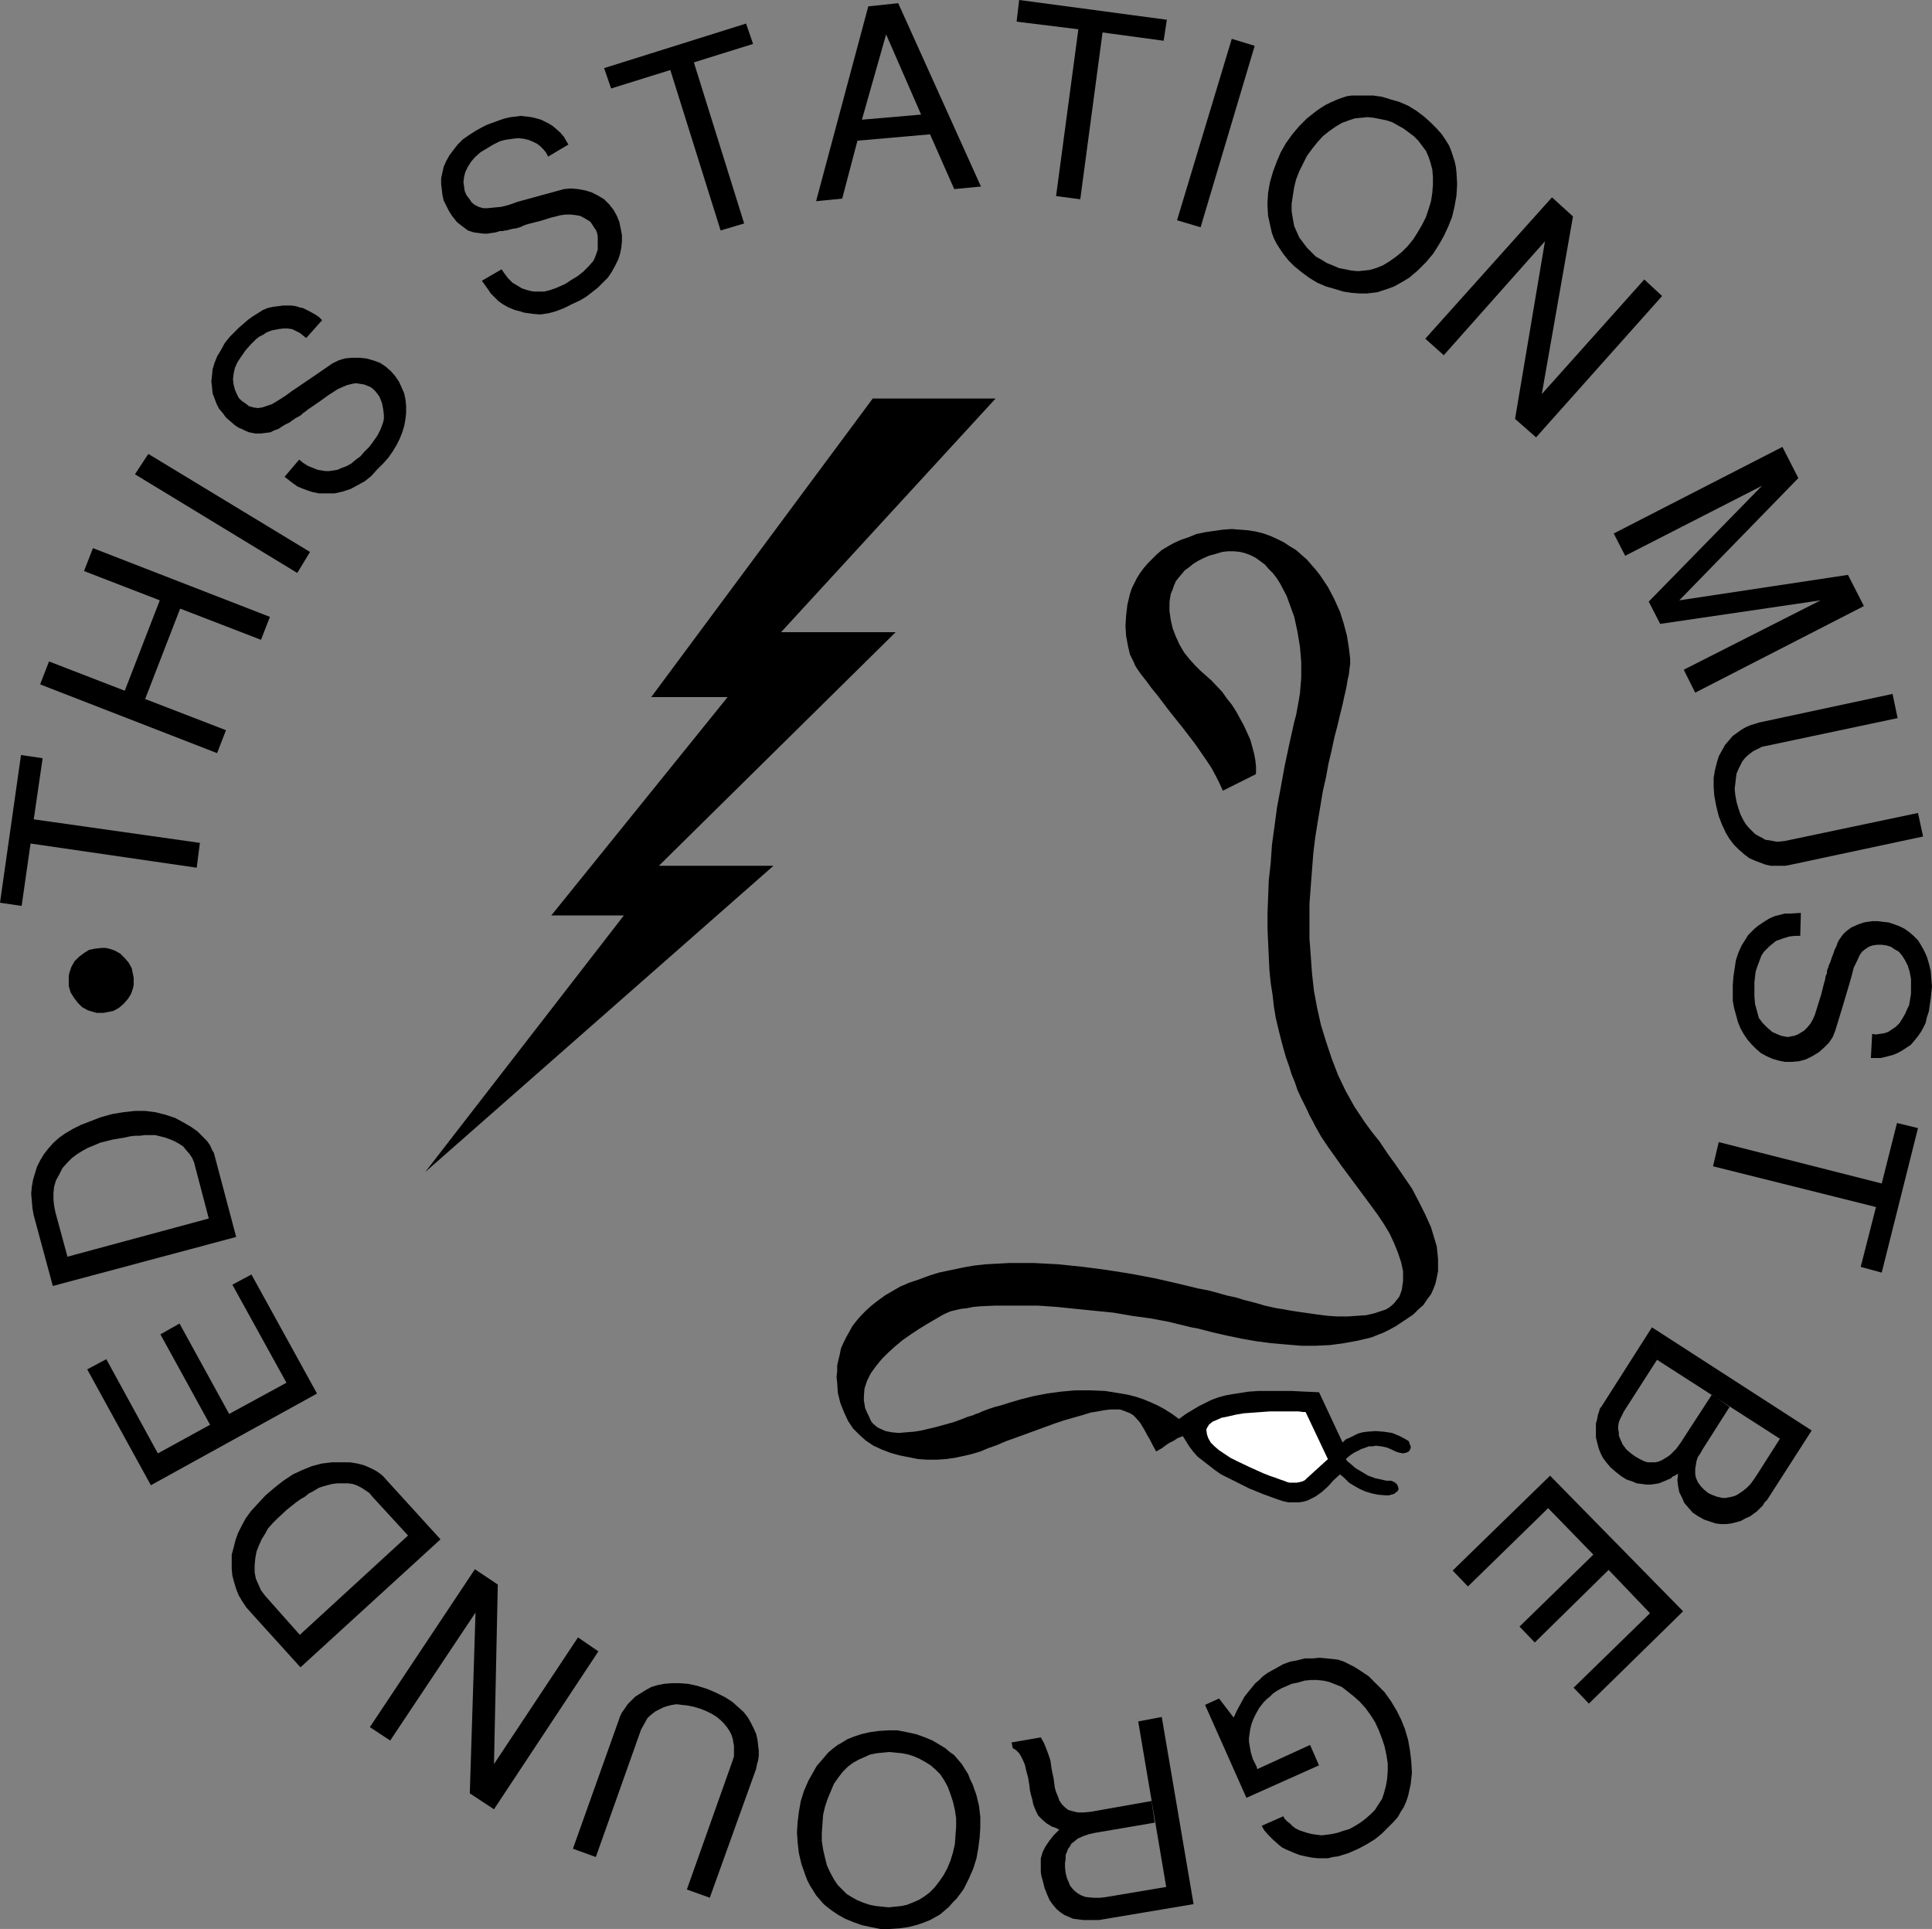 <?xml version="1.0" encoding="UTF-8" standalone="no"?>
<svg
   version="1.0"
   width="129.766mm"
   height="129.556mm"
   id="svg29"
   sodipodi:docname="Must Be Grounded.wmf"
   xmlns:inkscape="http://www.inkscape.org/namespaces/inkscape"
   xmlns:sodipodi="http://sodipodi.sourceforge.net/DTD/sodipodi-0.dtd"
   xmlns="http://www.w3.org/2000/svg"
   xmlns:svg="http://www.w3.org/2000/svg">
  <rect width="100%" height="100%" fill="#808080" stroke="none"/>
  <sodipodi:namedview
     id="namedview29"
     pagecolor="#ffffff"
     bordercolor="#000000"
     borderopacity="0.25"
     inkscape:showpageshadow="2"
     inkscape:pageopacity="0.0"
     inkscape:pagecheckerboard="0"
     inkscape:deskcolor="#d1d1d1"
     inkscape:document-units="mm" />
  <defs
     id="defs1">
    <pattern
       id="WMFhbasepattern"
       patternUnits="userSpaceOnUse"
       width="6"
       height="6"
       x="0"
       y="0" />
  </defs>
  <path
     style="fill:#000000;fill-opacity:1;fill-rule:evenodd;stroke:none"
     d="m 221.553,101.164 h 31.189 l -54.459,59.309 h 29.088 l -60.115,59.309 h 29.088 l -88.395,77.732 50.419,-65.126 h -18.422 l 44.763,-55.43 h -19.392 z"
     id="path1" />
  <path
     style="fill:#000000;fill-opacity:1;fill-rule:evenodd;stroke:none"
     d="m 318.836,196.51 -8.403,4.202 -0.808,-1.778 -0.97,-1.939 -1.131,-2.101 -1.293,-1.939 -1.454,-2.101 -1.454,-2.101 -3.232,-4.202 -3.232,-4.04 -3.07,-4.04 -1.454,-1.778 -1.293,-1.778 -1.293,-1.616 -1.131,-1.616 -0.485,-0.808 -0.323,-0.808 -0.97,-1.939 -0.485,-2.101 -0.485,-2.586 -0.162,-2.586 0.162,-2.586 0.323,-2.747 0.646,-2.747 0.485,-1.454 0.646,-1.293 0.646,-1.293 0.808,-1.293 0.97,-1.293 0.97,-1.131 1.131,-1.131 1.131,-1.131 1.293,-1.131 1.616,-0.97 1.454,-0.808 1.778,-0.808 1.939,-0.646 1.939,-0.808 2.262,-0.485 2.262,-0.323 2.262,-0.323 2.262,-0.162 2.101,0.162 2.101,0.162 1.939,0.323 1.939,0.485 1.778,0.646 1.778,0.808 1.616,0.808 1.454,0.97 1.616,0.97 1.293,1.131 1.454,1.293 1.131,1.293 1.131,1.293 1.131,1.454 0.97,1.454 0.97,1.454 1.616,3.07 1.454,3.232 0.97,3.07 0.808,3.07 0.485,3.07 0.323,2.747 v 1.293 l -0.162,1.131 -0.162,1.454 -0.323,1.454 -0.323,1.939 -0.485,2.101 -0.485,2.262 -0.323,1.293 -0.323,1.293 -0.646,2.747 -0.808,3.07 -0.646,3.07 -0.808,3.394 -0.646,3.555 -0.808,3.555 -0.646,3.878 -0.646,3.878 -0.646,4.04 -0.485,4.04 -0.323,4.202 -0.323,4.202 -0.323,4.363 v 4.363 4.363 l 0.323,4.363 0.323,4.525 0.485,4.363 0.808,4.363 0.97,4.363 1.293,4.202 1.454,4.363 1.616,4.202 1.939,4.04 2.262,4.04 2.586,3.878 1.778,2.424 1.939,2.424 1.939,2.909 2.101,2.909 2.101,3.07 2.101,3.07 1.778,3.394 1.616,3.232 1.454,3.232 0.485,1.616 0.485,1.616 0.485,1.616 0.162,1.616 0.162,1.616 v 1.616 1.454 l -0.323,1.616 -0.323,1.454 -0.485,1.293 -0.646,1.454 -0.97,1.293 -0.97,1.454 -1.293,1.131 -1.293,1.293 -1.454,0.97 -1.454,0.97 -1.454,0.97 -1.454,0.808 -1.616,0.808 -1.616,0.646 -1.616,0.646 -3.394,0.808 -3.555,0.646 -3.555,0.485 -3.555,0.162 h -3.717 l -3.878,-0.323 -3.717,-0.323 -3.717,-0.485 -3.717,-0.646 -3.878,-0.808 -3.555,-0.808 -3.717,-0.97 -1.778,-0.323 -1.939,-0.485 -4.04,-0.97 -4.363,-0.808 -4.686,-0.646 -4.686,-0.808 -9.696,-0.97 -4.686,-0.485 -4.686,-0.323 h -4.686 -6.302 l -3.717,0.162 -1.778,0.162 -1.616,0.323 -1.454,0.162 -1.454,0.323 -1.293,0.323 -1.131,0.485 -0.97,0.485 -1.939,1.131 -1.939,1.131 -2.101,1.293 -1.939,1.293 -2.101,1.454 -1.939,1.616 -1.778,1.616 -1.616,1.616 -1.454,1.778 -1.293,1.778 -0.97,1.939 -0.646,1.939 -0.162,1.939 v 1.131 l 0.162,0.97 0.162,0.97 0.485,1.131 0.485,0.97 0.485,1.131 0.485,0.646 1.131,0.97 0.646,0.323 1.454,0.646 1.616,0.323 1.778,0.162 1.778,-0.162 2.101,-0.162 1.939,-0.323 4.04,-0.97 4.04,-1.131 1.778,-0.646 1.616,-0.646 1.616,-0.485 0.646,-0.323 0.646,-0.162 0.646,-0.323 0.808,-0.323 0.808,-0.323 0.97,-0.323 0.97,-0.323 1.293,-0.323 2.586,-0.808 2.747,-0.808 3.232,-0.808 3.394,-0.646 3.555,-0.485 3.555,-0.323 h 3.878 l 3.717,0.162 4.04,0.646 1.778,0.323 1.939,0.485 1.939,0.646 1.939,0.808 1.778,0.808 1.778,0.97 1.778,1.131 1.778,1.293 1.778,-1.293 1.616,-0.97 1.616,-0.97 1.616,-0.808 1.616,-0.808 1.778,-0.646 1.778,-0.485 1.778,-0.323 2.101,-0.323 2.101,-0.323 2.424,-0.162 h 2.424 2.909 3.07 l 3.232,0.162 3.717,0.162 5.979,12.767 0.808,-0.808 1.131,-0.485 0.97,-0.485 0.97,-0.485 1.131,-0.323 1.131,-0.162 2.262,-0.162 2.101,0.162 2.101,0.323 1.939,0.808 1.778,0.97 0.485,0.323 0.162,0.485 0.162,0.485 0.162,0.323 v 0.323 l -0.162,0.485 -0.323,0.485 -0.646,0.323 -0.808,0.162 -0.97,-0.162 -0.97,-0.323 -0.97,-0.485 -1.131,-0.485 -1.454,-0.323 -1.454,-0.162 -0.808,0.162 h -0.97 l -0.808,0.323 -0.97,0.323 -0.97,0.485 -0.97,0.485 -0.97,0.646 -1.131,0.97 0.485,0.646 0.646,0.485 1.293,1.131 1.616,0.97 1.616,0.97 1.778,0.646 1.454,0.323 1.454,0.323 h 1.131 l 0.808,0.323 0.646,0.485 0.323,0.646 0.162,0.646 -0.323,0.646 -0.323,0.162 -0.323,0.323 -0.323,0.162 -0.646,0.162 -0.485,0.162 h -0.808 l -1.939,-0.162 -1.616,-0.323 -1.616,-0.485 -1.454,-0.646 -1.454,-0.808 -1.293,-0.808 -1.131,-1.131 -1.131,-0.97 -1.616,1.454 -1.454,1.616 -1.616,1.454 -1.616,1.131 -0.97,0.485 -0.97,0.485 -1.131,0.323 -1.131,0.162 h -1.131 -1.454 l -1.454,-0.323 -1.454,-0.485 -1.778,-0.646 -1.778,-0.646 -3.555,-1.454 -3.555,-1.778 -3.555,-1.778 -1.616,-1.131 -1.454,-1.131 -1.454,-1.131 -1.454,-1.131 -1.131,-1.293 -0.97,-1.293 -0.808,-1.293 -0.808,-1.293 -1.293,0.485 -0.97,0.646 -0.97,0.485 -0.808,0.485 -1.293,0.97 -1.454,0.808 -1.131,-2.101 -0.485,-0.97 -0.485,-0.808 -0.97,-1.778 -0.97,-1.616 -1.131,-1.293 -0.646,-0.646 -0.808,-0.485 -0.808,-0.323 -0.808,-0.323 -0.97,-0.323 h -0.97 -1.293 l -1.454,0.162 -1.778,0.323 -1.939,0.323 -2.101,0.646 -2.262,0.646 -2.262,0.646 -2.424,0.808 -10.181,3.717 -2.262,0.808 -2.262,0.97 -2.262,0.808 -1.939,0.808 -2.101,0.646 -2.101,0.485 -2.262,0.485 -2.262,0.323 -2.262,0.162 h -2.424 l -2.424,-0.162 -2.424,-0.485 -2.424,-0.485 -2.262,-0.646 -2.101,-0.808 -2.101,-0.97 -1.939,-1.293 -1.616,-1.454 -1.616,-1.616 -1.293,-1.939 -0.97,-2.101 -0.97,-2.424 -0.646,-2.586 -0.162,-2.586 -0.162,-1.454 0.162,-1.454 v -1.454 l 0.323,-1.454 0.323,-1.293 0.323,-1.616 0.646,-1.454 0.646,-1.293 0.808,-1.454 0.808,-1.454 1.131,-1.454 1.131,-1.293 1.293,-1.293 1.454,-1.293 1.454,-1.131 1.778,-1.293 1.939,-1.131 1.939,-1.131 2.262,-0.97 2.424,-0.808 2.586,-0.97 2.586,-0.808 3.07,-0.646 3.07,-0.646 2.747,-0.485 2.909,-0.323 3.07,-0.162 2.909,-0.162 h 3.07 3.232 l 6.141,0.323 6.302,0.646 6.141,0.808 6.141,0.97 5.979,1.131 5.656,1.293 5.333,1.293 2.586,0.485 2.424,0.646 2.262,0.646 2.262,0.485 2.101,0.646 1.939,0.485 1.778,0.485 1.616,0.485 1.454,0.323 1.454,0.323 1.131,0.162 0.97,0.162 0.808,0.162 0.97,0.162 2.101,0.323 2.262,0.323 2.262,0.323 2.586,0.323 2.424,0.162 h 2.424 l 2.424,-0.162 2.424,-0.162 2.101,-0.485 1.939,-0.646 0.97,-0.323 0.808,-0.485 0.808,-0.646 0.646,-0.646 0.485,-0.646 0.646,-0.808 0.323,-0.808 0.323,-0.97 0.162,-1.131 0.162,-1.131 v -2.424 l -0.485,-2.262 -0.808,-2.424 -0.97,-2.424 -1.131,-2.424 -1.454,-2.424 -1.616,-2.424 -1.778,-2.424 -3.717,-5.01 -3.717,-5.01 -3.555,-5.01 -1.616,-2.424 -1.454,-2.586 -0.646,-1.293 -0.808,-1.454 -0.646,-1.454 -0.808,-1.616 -0.808,-1.616 -0.808,-1.778 -0.646,-1.939 -0.808,-1.939 -0.646,-2.101 -0.808,-2.262 -0.646,-2.262 -0.646,-2.424 -0.646,-2.586 -0.646,-2.747 -0.485,-2.909 -0.323,-2.909 -0.485,-3.07 -0.323,-3.232 -0.162,-3.394 -0.162,-3.555 -0.162,-3.717 v -3.878 l 0.162,-4.04 0.162,-4.202 0.485,-4.363 0.323,-4.687 0.646,-4.687 0.646,-4.848 0.97,-5.171 0.97,-5.333 1.131,-5.333 1.293,-5.818 0.485,-1.778 0.323,-1.778 0.323,-1.778 0.323,-1.939 0.323,-3.878 v -4.04 l -0.323,-3.878 -0.646,-3.878 -0.808,-3.717 -0.646,-1.778 -0.646,-1.778 -0.646,-1.778 -1.616,-3.07 -0.808,-1.293 -0.97,-1.293 -1.131,-1.131 -0.97,-1.131 -1.293,-0.97 -1.131,-0.808 -1.293,-0.646 -1.293,-0.485 -1.293,-0.323 -1.616,-0.162 h -1.454 l -1.454,0.162 -1.616,0.485 -1.778,0.485 -1.454,0.646 -1.293,0.646 -1.293,0.808 -0.97,0.808 -1.131,0.808 -0.808,0.97 -0.808,0.97 -0.646,0.808 -0.485,1.131 -0.323,0.97 -0.485,1.131 -0.162,0.97 -0.162,1.131 v 2.262 l 0.323,2.262 0.485,2.101 0.808,2.101 0.97,2.101 1.131,1.939 1.293,1.616 1.454,1.616 1.293,1.293 1.454,1.293 1.454,1.293 2.747,2.909 1.131,1.616 1.293,1.616 1.131,1.778 0.97,1.778 0.97,1.778 0.808,1.778 0.808,1.778 0.485,1.778 0.485,1.778 0.323,1.778 0.162,1.616 z"
     id="path2" />
  <path
     style="fill:#ffffff;fill-opacity:1;fill-rule:evenodd;stroke:none"
     d="m 337.097,370.396 -5.656,-11.959 h -0.162 -0.485 l -1.131,-0.162 h -1.454 -1.778 -1.939 -2.101 l -4.363,0.323 -2.262,0.162 -1.939,0.323 -2.101,0.485 -1.616,0.323 -1.454,0.646 -0.808,0.323 -0.97,0.808 -0.162,0.323 -0.323,0.485 -0.162,0.485 0.162,1.131 0.323,0.97 0.646,1.131 0.97,0.97 1.131,0.97 1.454,0.97 1.454,0.97 1.616,0.808 3.394,1.616 3.232,1.454 1.616,0.646 1.454,0.485 1.293,0.485 0.97,0.323 0.808,0.323 0.646,0.162 h 1.778 l 0.808,-0.162 0.646,-0.162 0.646,-0.323 0.485,-0.485 z"
     id="path3" />
  <path
     style="fill:#000000;fill-opacity:1;fill-rule:evenodd;stroke:none"
     d="M 7.757,214.125 5.494,229.963 0,229.155 l 5.333,-37.492 5.494,0.808 -2.262,15.514 42.178,5.979 -0.808,6.303 z"
     id="path4" />
  <path
     style="fill:#000000;fill-opacity:1;fill-rule:evenodd;stroke:none"
     d="m 45.733,154.493 -8.888,22.948 20.523,7.919 -2.262,5.818 -44.925,-17.453 2.262,-5.818 19.23,7.434 8.888,-22.948 -19.23,-7.434 2.262,-5.818 44.925,17.453 -2.262,5.818 z"
     id="path5" />
  <path
     style="fill:#000000;fill-opacity:1;fill-rule:evenodd;stroke:none"
     d="m 34.259,120.395 3.394,-5.171 41.046,24.887 -3.232,5.333 z"
     id="path6" />
  <path
     style="fill:#000000;fill-opacity:1;fill-rule:evenodd;stroke:none"
     d="M 77.73,85.812 76.922,85.165 76.114,84.519 75.144,84.034 74.174,83.549 73.043,83.388 h -1.131 l -1.293,0.162 -1.616,0.323 -1.293,0.485 -0.97,0.646 -0.97,0.485 -0.808,0.646 -1.293,1.293 -1.293,1.454 -1.131,1.616 -0.97,1.454 -0.646,1.454 -0.323,1.454 -0.162,1.454 0.162,1.293 0.323,1.293 0.485,1.131 0.485,0.97 0.808,0.808 0.97,0.646 0.808,0.646 1.131,0.323 1.131,0.162 1.131,-0.162 0.97,-0.323 1.454,-0.485 1.616,-0.97 1.778,-1.131 1.778,-1.293 5.01,-3.394 5.171,-3.555 1.616,-0.808 1.616,-0.485 1.778,-0.162 h 1.778 l 1.778,0.162 1.778,0.485 1.778,0.646 1.454,0.97 1.293,1.131 1.131,1.293 0.97,1.454 0.646,1.454 0.646,1.454 0.323,1.616 0.162,1.616 v 1.616 l -0.162,1.616 -0.323,1.778 -0.485,1.616 -0.646,1.616 -0.808,1.616 -0.97,1.616 -1.131,1.616 -1.293,1.454 -1.616,1.616 -1.454,1.616 -1.616,1.293 -1.778,0.97 -1.778,0.97 -1.939,0.646 -2.101,0.485 h -1.131 -1.131 -1.778 l -1.616,-0.323 -1.454,-0.485 -1.293,-0.485 -1.131,-0.485 -1.131,-0.808 -2.101,-1.616 3.717,-4.363 0.97,0.808 1.293,0.808 1.616,0.646 0.808,0.323 0.97,0.162 0.97,0.162 h 0.97 l 1.131,-0.162 0.97,-0.162 1.131,-0.485 1.293,-0.485 1.131,-0.646 1.131,-0.97 1.131,-0.808 0.97,-1.131 1.293,-1.293 0.97,-1.293 1.131,-1.616 0.808,-1.616 0.646,-1.778 0.162,-0.808 v -0.97 l -0.162,-1.454 -0.323,-1.616 -0.646,-1.616 -0.97,-1.293 -0.646,-0.646 -0.646,-0.485 -0.808,-0.323 -0.808,-0.323 -0.97,-0.162 -1.131,-0.162 -0.97,0.162 -1.293,0.323 -1.131,0.485 -1.131,0.485 -2.262,1.454 -2.262,1.616 -2.101,1.454 -0.97,0.646 -0.808,0.646 -0.485,0.323 -0.485,0.485 -0.808,0.485 -0.646,0.323 -0.646,0.485 -0.323,0.162 -0.323,0.323 -0.646,0.323 -0.646,0.323 -0.808,0.485 -0.97,0.646 -0.97,0.323 -0.97,0.485 -1.131,0.162 -1.293,0.162 h -1.454 l -1.616,-0.323 -0.808,-0.323 -0.97,-0.485 -0.808,-0.323 -0.97,-0.646 -1.131,-0.97 -1.131,-0.97 -0.808,-1.131 -0.97,-1.131 -0.646,-1.293 -0.485,-1.293 -0.485,-1.293 -0.162,-1.616 -0.162,-1.454 0.162,-1.454 0.162,-1.616 0.485,-1.616 0.646,-1.616 0.97,-1.616 0.97,-1.778 1.293,-1.616 2.262,-2.262 2.424,-2.101 1.131,-0.808 1.293,-0.808 1.293,-0.808 1.131,-0.485 1.454,-0.323 1.293,-0.162 1.131,-0.162 h 1.131 1.131 l 1.131,0.162 0.97,0.323 0.808,0.162 1.616,0.808 1.454,0.808 0.97,0.646 0.485,0.485 0.323,0.323 z"
     id="path7" />
  <path
     style="fill:#000000;fill-opacity:1;fill-rule:evenodd;stroke:none"
     d="m 139.137,39.755 -0.485,-0.97 -0.646,-0.808 -0.808,-0.808 -0.808,-0.646 -0.97,-0.485 -1.131,-0.485 -1.293,-0.323 -1.454,-0.162 -1.454,0.162 -1.131,0.162 -0.97,0.162 -1.131,0.323 -1.616,0.808 -1.616,0.97 -1.616,0.97 -1.454,1.293 -0.97,1.131 -0.808,1.293 -0.646,1.293 -0.323,1.293 -0.162,1.293 0.162,1.131 0.162,1.131 0.485,1.131 0.646,0.808 0.646,0.97 0.808,0.646 0.97,0.485 1.131,0.323 h 1.131 l 1.616,-0.162 1.778,-0.162 1.939,-0.485 2.262,-0.808 11.797,-3.232 1.778,-0.162 1.778,0.162 1.778,0.323 1.616,0.485 1.616,0.808 1.616,0.97 1.293,1.293 1.131,1.454 0.808,1.454 0.646,1.616 0.323,1.616 0.323,1.616 v 1.616 l -0.162,1.616 -0.323,1.616 -0.485,1.454 -0.808,1.616 -0.808,1.454 -0.97,1.454 -1.293,1.293 -1.293,1.293 -1.454,1.131 -1.454,1.131 -1.616,0.97 -2.101,0.97 -1.939,0.97 -2.101,0.808 -1.778,0.485 -2.101,0.323 -1.939,-0.162 -1.131,-0.162 -1.131,-0.162 -0.97,-0.323 -1.293,-0.323 -1.616,-0.646 -1.454,-0.808 -1.131,-0.808 -0.97,-0.97 -0.97,-0.97 -0.646,-0.97 -1.616,-2.262 5.01,-2.909 0.646,0.97 0.97,1.293 1.131,1.131 0.808,0.485 0.808,0.485 0.808,0.485 0.97,0.323 1.131,0.323 0.97,0.162 h 1.293 1.293 l 1.293,-0.323 1.454,-0.485 1.131,-0.485 1.454,-0.646 1.454,-0.97 1.616,-0.97 1.454,-1.131 1.293,-1.293 1.293,-1.454 0.323,-0.646 0.323,-0.808 0.485,-1.454 v -1.778 -1.616 l -0.162,-0.808 -0.323,-0.808 -0.485,-0.646 -0.485,-0.808 -0.485,-0.646 -0.808,-0.485 -0.808,-0.485 -0.97,-0.485 -0.97,-0.162 -1.293,-0.162 h -1.293 l -1.293,0.162 -2.586,0.646 -2.586,0.808 -2.586,0.646 -1.131,0.323 -0.808,0.323 -0.646,0.323 -0.646,0.162 -0.485,0.162 h -0.485 l -1.293,0.323 -0.485,0.162 h -0.485 l -0.485,0.162 h -0.808 l -0.97,0.323 -1.131,0.162 -0.97,0.162 h -1.131 l -1.131,-0.162 -1.293,-0.162 -1.454,-0.485 -1.293,-0.97 -0.646,-0.485 -0.808,-0.646 -0.646,-0.808 -0.646,-0.808 -0.808,-1.293 -0.646,-1.293 -0.646,-1.293 -0.323,-1.454 -0.162,-1.454 -0.162,-1.293 v -1.454 l 0.323,-1.454 0.323,-1.454 0.646,-1.454 0.808,-1.454 0.97,-1.293 1.131,-1.454 1.293,-1.293 1.616,-1.131 1.778,-1.131 1.454,-0.808 1.293,-0.646 3.07,-1.131 1.454,-0.485 1.454,-0.323 1.454,-0.162 1.131,-0.162 1.454,0.162 1.293,0.162 1.293,0.323 1.131,0.323 0.97,0.485 0.97,0.485 0.808,0.485 0.808,0.646 1.293,1.131 0.97,1.131 0.646,1.131 0.485,0.808 z"
     id="path8" />
  <path
     style="fill:#000000;fill-opacity:1;fill-rule:evenodd;stroke:none"
     d="m 170.165,17.776 -15.029,4.687 -1.778,-5.171 36.037,-11.312 1.778,5.171 -15.029,4.687 12.766,40.886 -5.979,1.778 z"
     id="path9" />
  <path
     style="fill:#000000;fill-opacity:1;fill-rule:evenodd;stroke:none"
     d="m 236.097,34.098 6.141,13.898 6.787,-0.646 -21.008,-46.542 -7.595,0.808 -13.251,49.451 6.626,-0.646 3.878,-14.706 1.131,-5.333 6.141,-21.655 8.888,20.362 -15.029,1.293 -1.131,5.333 z"
     id="path10" />
  <path
     style="fill:#000000;fill-opacity:1;fill-rule:evenodd;stroke:none"
     d="M 273.75,7.434 258.075,5.495 258.721,0 l 37.491,5.01 -0.808,5.333 -15.514,-2.101 -5.656,42.34 -6.141,-0.808 z"
     id="path11" />
  <path
     style="fill:#000000;fill-opacity:1;fill-rule:evenodd;stroke:none"
     d="m 312.696,9.858 5.818,1.778 -13.736,46.057 -5.979,-1.778 z"
     id="path12" />
  <path
     style="fill:#000000;fill-opacity:1;fill-rule:evenodd;stroke:none"
     d="m 354.873,31.836 1.454,0.808 1.293,0.97 1.293,0.97 1.131,1.131 0.97,1.293 0.97,1.293 0.646,1.454 0.485,1.454 0.485,1.778 0.162,1.939 v 1.939 l -0.162,2.101 -0.323,2.101 -0.646,2.101 -0.646,1.939 -0.97,1.939 -1.131,1.939 -1.131,1.778 -1.454,1.778 -1.454,1.454 -1.616,1.293 -1.616,1.131 -1.616,0.97 -1.616,0.646 -1.616,0.485 -1.454,0.162 -1.616,0.162 -1.616,-0.162 -1.616,-0.323 -1.616,-0.323 -1.454,-0.646 -1.616,-0.646 -1.293,-0.808 -1.454,-0.808 -1.131,-1.131 -1.131,-1.131 -0.97,-1.293 -0.97,-1.293 -0.646,-1.454 -0.646,-1.454 -0.323,-1.778 -0.323,-1.939 v -1.939 l 0.323,-2.101 0.323,-2.101 0.485,-1.939 0.808,-2.101 0.97,-1.939 0.97,-1.939 1.293,-1.778 1.293,-1.616 1.454,-1.616 1.616,-1.293 1.616,-1.131 1.616,-0.97 1.778,-0.646 1.454,-0.485 1.616,-0.162 1.616,-0.162 1.616,0.162 1.616,0.323 1.616,0.323 1.454,0.485 1.454,0.808 2.586,-5.01 -2.262,-0.97 -2.262,-0.646 -2.101,-0.646 -2.262,-0.323 h -1.939 -1.778 -1.616 l -1.293,0.162 -1.454,0.485 -1.293,0.485 -1.454,0.646 -1.293,0.646 -1.293,0.808 -1.131,0.808 -2.262,1.778 -1.939,1.939 -1.778,2.101 -1.616,2.262 -1.293,2.262 -0.97,2.262 -0.97,2.586 -0.808,2.747 -0.485,2.747 -0.162,2.909 0.162,2.909 0.323,1.454 0.323,1.454 0.323,1.454 0.485,1.293 0.646,1.293 0.808,1.293 0.97,1.454 1.293,1.616 1.454,1.454 1.778,1.454 1.939,1.454 2.101,1.293 2.262,0.97 2.262,0.646 2.101,0.646 2.101,0.323 2.101,0.162 h 1.778 l 1.454,-0.162 1.293,-0.162 1.454,-0.485 1.454,-0.485 1.293,-0.485 1.454,-0.808 1.131,-0.646 1.293,-0.808 2.101,-1.778 2.101,-2.101 1.778,-2.101 1.454,-2.262 1.293,-2.262 1.131,-2.424 0.97,-2.424 0.646,-2.747 0.485,-2.747 0.162,-2.909 -0.162,-2.909 -0.162,-1.454 -0.323,-1.454 -0.485,-1.454 -0.485,-1.454 -0.485,-1.131 -0.808,-1.293 -0.97,-1.454 -1.293,-1.454 -1.616,-1.616 -1.616,-1.454 -1.939,-1.454 -2.101,-1.293 z"
     id="path13" />
  <path
     style="fill:#000000;fill-opacity:1;fill-rule:evenodd;stroke:none"
     d="m 384.608,106.335 7.595,-45.088 -25.694,28.927 -4.686,-4.202 32.158,-35.876 5.333,4.848 -7.918,45.088 26.018,-29.089 4.525,4.202 -31.997,35.876 z"
     id="path14" />
  <path
     style="fill:#000000;fill-opacity:1;fill-rule:evenodd;stroke:none"
     d="m 418.544,152.716 28.765,-29.412 -34.744,17.776 -2.909,-5.656 42.824,-21.978 4.04,7.919 -30.219,31.028 42.824,-6.464 4.04,7.919 -42.824,21.978 -2.909,-5.818 34.744,-17.615 -40.723,5.979 z"
     id="path15" />
  <path
     style="fill:#000000;fill-opacity:1;fill-rule:evenodd;stroke:none"
     d="m 481.729,182.289 -33.613,7.111 v 0 l -0.808,0.162 -0.646,0.323 -1.616,0.808 -0.646,0.485 -0.808,0.646 -0.646,0.646 -0.646,0.808 -0.485,0.97 -0.485,0.97 -0.485,1.131 -0.162,1.131 -0.162,1.454 -0.162,1.293 0.162,1.616 0.323,1.778 0.485,1.616 0.485,1.454 0.646,1.293 0.646,1.131 0.808,0.97 0.808,0.808 0.808,0.808 0.808,0.485 0.97,0.485 0.808,0.485 0.97,0.162 0.97,0.162 0.808,0.162 h 0.808 l 1.454,-0.162 v 0 l 33.774,-7.111 1.293,5.979 -34.098,7.272 -0.97,0.162 h -1.131 -1.131 -1.293 l -1.454,-0.323 -1.293,-0.485 -1.293,-0.485 -1.454,-0.646 -1.293,-0.97 -1.293,-1.131 -1.293,-1.293 -1.131,-1.454 -0.97,-1.616 -0.97,-2.101 -0.808,-2.101 -0.646,-2.586 -0.485,-2.586 -0.162,-2.262 v -2.262 l 0.323,-1.939 0.485,-1.939 0.485,-1.616 0.808,-1.454 0.808,-1.454 0.97,-1.131 0.97,-1.131 1.131,-0.808 1.131,-0.808 1.131,-0.646 1.131,-0.485 1.131,-0.323 0.97,-0.323 v 0 l 33.936,-7.272 z"
     id="path16" />
  <path
     style="fill:#000000;fill-opacity:1;fill-rule:evenodd;stroke:none"
     d="m 475.265,262.445 0.97,0.162 0.97,-0.162 1.131,-0.162 0.97,-0.323 0.97,-0.646 0.97,-0.646 0.97,-0.97 0.808,-1.293 0.646,-1.131 0.485,-1.131 0.485,-0.97 0.162,-0.97 0.323,-1.939 v -1.778 -1.939 l -0.323,-1.778 -0.485,-1.616 -0.646,-1.293 -0.808,-1.293 -0.808,-0.97 -1.131,-0.646 -0.97,-0.646 -1.131,-0.323 -1.131,-0.162 h -1.131 l -1.131,0.162 -0.97,0.323 -0.97,0.646 -0.808,0.646 -0.646,0.97 -0.646,1.454 -0.808,1.616 -0.485,1.939 -0.646,2.262 -1.778,5.979 -1.778,5.818 -0.646,1.616 -0.97,1.454 -1.293,1.293 -1.293,1.131 -1.616,0.97 -1.616,0.808 -1.778,0.485 -1.778,0.162 h -1.778 l -1.616,-0.323 -1.616,-0.485 -1.454,-0.646 -1.454,-0.808 -1.131,-0.97 -1.131,-1.131 -1.131,-1.293 -0.97,-1.454 -0.808,-1.454 -0.646,-1.616 -0.485,-1.778 -0.485,-1.778 -0.323,-1.778 v -1.939 -1.939 l 0.162,-2.262 0.323,-2.101 0.323,-2.101 0.646,-1.939 0.808,-1.778 1.131,-1.778 0.485,-0.808 0.808,-0.808 0.808,-0.808 0.97,-0.808 1.454,-0.97 1.293,-0.808 1.454,-0.646 1.293,-0.323 1.293,-0.323 h 1.293 l 2.747,-0.162 -0.162,5.818 v 0 h -1.293 l -1.454,0.162 -1.616,0.485 -1.778,0.646 -0.808,0.646 -0.808,0.646 -0.646,0.646 -0.808,0.808 -0.646,0.97 -0.485,1.293 -0.485,1.293 -0.485,1.454 -0.162,1.293 -0.162,1.454 v 1.616 1.939 l 0.162,1.939 0.485,1.778 0.485,1.778 0.485,0.646 0.485,0.646 1.131,1.131 1.293,1.131 1.454,0.646 0.808,0.323 0.808,0.162 0.97,0.162 0.646,-0.162 0.97,-0.162 0.808,-0.323 0.808,-0.485 0.808,-0.485 0.808,-0.808 0.808,-0.97 0.646,-1.131 0.485,-1.131 0.808,-2.586 0.808,-2.586 0.646,-2.586 0.323,-1.131 0.162,-0.97 0.323,-0.646 v -0.646 l 0.162,-0.485 0.162,-0.323 0.162,-0.646 0.323,-0.646 0.162,-0.485 0.162,-0.485 0.162,-0.485 0.323,-0.808 0.323,-0.97 0.485,-0.97 0.323,-0.97 0.485,-0.808 0.808,-1.131 0.808,-0.808 1.293,-0.97 1.454,-0.646 0.808,-0.323 0.97,-0.323 0.97,-0.162 1.131,-0.162 h 1.454 l 1.293,0.162 1.454,0.162 1.454,0.485 1.293,0.485 1.293,0.646 1.131,0.808 1.131,0.97 1.131,1.131 0.808,1.293 0.808,1.454 0.646,1.454 0.485,1.616 0.485,1.939 0.162,1.939 0.162,2.101 -0.323,3.07 -0.485,3.232 -0.485,1.454 -0.323,1.454 -0.646,1.293 -0.646,1.131 -0.808,1.131 -0.808,0.97 -0.808,0.97 -0.97,0.646 -0.97,0.646 -0.808,0.485 -0.97,0.485 -0.808,0.323 -1.778,0.485 -1.454,0.323 h -1.939 -0.485 z"
     id="path17" />
  <path
     style="fill:#000000;fill-opacity:1;fill-rule:evenodd;stroke:none"
     d="m 477.689,300.422 3.878,-15.352 5.333,1.293 -9.211,36.684 -5.333,-1.454 3.878,-15.191 -41.37,-10.343 1.454,-6.141 z"
     id="path18" />
  <path
     style="fill:#000000;fill-opacity:1;fill-rule:evenodd;stroke:none"
     d="m 459.913,363.124 -11.312,17.615 -0.646,0.646 -0.485,0.808 -0.646,0.646 -0.808,0.808 -1.778,1.293 -1.131,0.485 -1.131,0.646 -1.131,0.323 -1.293,0.323 -1.293,0.162 h -1.454 l -1.293,-0.162 -1.454,-0.485 -1.454,-0.485 -1.454,-0.808 -1.454,-0.97 -1.131,-1.293 -0.97,-1.131 -0.646,-1.454 -0.646,-1.293 -0.323,-1.616 -0.162,-1.454 0.162,-1.616 -0.323,0.162 -0.485,0.323 -0.485,0.162 -0.485,0.485 -1.454,0.646 -0.808,0.323 -0.808,0.323 -0.97,0.162 -1.131,0.162 h -1.131 l -1.131,-0.162 -1.293,-0.162 -1.131,-0.485 -1.454,-0.485 -1.293,-0.808 -1.454,-1.131 -1.293,-1.131 -0.97,-1.131 -0.97,-1.293 -0.646,-1.293 -0.485,-1.293 -0.323,-1.293 -0.323,-1.293 v -1.293 -1.131 -1.131 l 0.323,-1.131 0.162,-0.97 0.323,-0.97 0.162,-0.646 0.485,-0.646 12.766,-20.039 1.293,8.242 -8.403,13.09 -0.485,0.97 -0.485,0.97 -0.323,0.808 -0.162,0.97 v 0.808 l 0.162,0.808 v 0.808 l 0.323,0.808 0.646,1.454 0.97,1.293 1.131,0.97 1.131,0.808 1.131,0.646 0.97,0.485 0.97,0.323 h 0.97 0.97 l 0.808,-0.162 0.808,-0.323 0.808,-0.485 0.808,-0.485 0.646,-0.485 1.454,-1.454 1.293,-1.778 1.131,-1.778 6.626,-10.181 4.525,3.07 -6.787,10.666 -0.646,1.131 -0.646,0.97 -0.323,0.97 -0.162,0.97 -0.162,0.97 v 0.646 0.808 l 0.162,0.808 0.485,1.131 0.808,1.131 0.808,0.808 0.97,0.808 0.97,0.485 1.293,0.485 1.454,0.323 h 0.808 l 0.808,-0.162 0.808,-0.162 0.97,-0.323 0.808,-0.485 0.97,-0.646 0.97,-0.808 0.97,-0.97 0.808,-1.131 0.97,-1.454 5.656,-8.888 -31.189,-20.039 -1.293,-8.242 z"
     id="path19" />
  <path
     style="fill:#000000;fill-opacity:1;fill-rule:evenodd;stroke:none"
     d="m 427.27,409.02 -23.917,23.433 -3.878,-4.04 19.392,-18.908 -10.504,-10.989 -18.746,18.423 -3.878,-4.04 18.746,-18.261 -11.474,-11.797 -20.362,19.877 -3.878,-4.04 24.725,-24.079 z"
     id="path20" />
  <path
     style="fill:#000000;fill-opacity:1;fill-rule:evenodd;stroke:none"
     d="m 334.835,448.128 -18.422,8.242 -10.504,-23.594 3.555,-1.616 3.717,4.848 0.808,-1.778 0.97,-1.778 0.97,-1.778 1.293,-1.616 1.454,-1.778 0.97,-0.808 0.97,-0.97 1.131,-0.808 1.131,-0.646 1.454,-0.808 1.454,-0.808 1.778,-0.646 1.778,-0.323 1.939,-0.485 h 1.939 l 1.778,-0.162 1.778,0.162 1.616,0.162 1.293,0.162 1.454,0.485 1.293,0.646 1.293,0.646 1.293,0.808 2.424,1.616 2.101,2.101 1.939,1.939 1.616,2.262 1.454,2.424 1.131,2.262 0.97,2.424 0.808,2.747 0.485,2.747 0.323,2.747 0.162,2.909 -0.323,2.909 -0.323,1.454 -0.323,1.454 -0.485,1.454 -0.646,1.454 -0.646,0.97 -0.808,1.454 -1.131,1.293 -1.454,1.454 -1.454,1.454 -1.778,1.454 -2.101,1.293 -2.101,1.131 -2.586,1.131 -2.586,0.808 -1.293,0.162 -1.293,0.323 h -1.293 -1.131 l -1.616,-0.162 -1.616,-0.323 -1.454,-0.323 -1.293,-0.485 -1.131,-0.485 -1.131,-0.485 -0.97,-0.485 -0.808,-0.646 -1.454,-1.293 -1.293,-1.293 -0.97,-1.131 -0.646,-1.131 5.494,-2.424 0.323,0.646 0.646,0.646 0.646,0.485 0.646,0.646 0.808,0.646 0.97,0.485 0.97,0.323 0.97,0.323 1.293,0.323 1.131,0.162 1.293,0.162 1.293,-0.162 1.293,-0.162 1.454,-0.323 1.454,-0.485 1.616,-0.485 1.454,-0.808 1.293,-0.808 1.293,-0.97 1.293,-1.131 1.131,-1.131 0.808,-1.293 0.97,-1.454 0.485,-1.454 0.485,-1.778 0.323,-1.778 0.162,-2.101 v -1.939 l -0.323,-2.101 -0.485,-2.262 -0.646,-1.939 -0.808,-2.101 -0.97,-2.101 -1.131,-1.778 -1.293,-1.778 -1.454,-1.616 -1.454,-1.293 -1.616,-1.293 -1.454,-1.131 -1.616,-0.646 -1.616,-0.646 -1.454,-0.323 -1.616,-0.162 h -1.616 l -1.616,0.162 -1.616,0.485 -1.616,0.323 -1.454,0.646 -1.131,0.485 -1.131,0.646 -0.97,0.646 -0.808,0.808 -0.808,0.646 -0.808,0.808 -1.131,1.454 -0.808,1.454 -0.646,1.293 -0.485,1.293 -0.323,1.293 -0.162,1.131 -0.162,1.131 v 0.97 l 0.162,0.97 0.323,1.778 0.485,1.616 0.646,1.293 0.323,0.646 0.162,0.646 13.413,-6.141 z"
     id="path21" />
  <path
     style="fill:#000000;fill-opacity:1;fill-rule:evenodd;stroke:none"
     d="m 296.051,478.994 -15.352,2.586 -1.454,0.162 h -1.616 l -1.778,-0.162 -0.646,-0.162 -0.808,-0.323 -0.808,-0.485 -0.646,-0.485 -0.646,-0.646 -0.646,-0.808 -0.323,-0.808 -0.485,-1.131 -0.323,-1.293 -0.162,-1.454 v -1.131 l 0.162,-0.97 v -0.97 l 0.323,-0.808 0.323,-0.808 0.485,-0.646 0.323,-0.646 0.646,-0.485 0.97,-0.808 1.454,-0.646 1.454,-0.485 1.454,-0.323 15.19,-2.586 -0.808,-5.495 -15.514,2.747 v 0 l -1.778,0.162 h -1.454 l -1.293,-0.323 -1.131,-0.323 -0.808,-0.646 -0.808,-0.808 -0.646,-0.97 -0.323,-0.97 -0.485,-1.131 -0.323,-1.131 -0.323,-2.424 -0.485,-2.262 -0.323,-2.262 -0.485,-1.454 -0.485,-1.293 -0.646,-1.616 -0.808,-1.454 -7.434,1.293 0.323,1.454 0.808,0.485 0.808,0.808 0.485,0.808 0.485,0.97 0.485,1.131 0.323,1.454 0.485,1.778 0.323,1.939 0.162,1.454 0.323,1.293 0.323,1.131 0.162,0.97 0.323,0.808 0.323,0.808 0.323,0.646 0.323,0.646 0.97,0.97 1.131,0.97 1.293,0.808 0.97,0.323 0.97,0.485 -1.454,1.454 -1.131,1.454 -0.97,1.454 -0.646,1.293 -0.485,1.616 v 1.616 0.97 0.97 l 0.162,0.97 0.323,1.131 0.485,1.939 0.646,1.616 0.646,1.454 0.808,1.131 0.97,1.131 0.97,0.808 0.97,0.646 1.131,0.485 1.131,0.485 1.293,0.162 1.293,0.162 h 1.293 2.586 l 2.909,-0.485 v 0 l 21.17,-3.555 -8.08,-47.512 -5.979,1.131 z"
     id="path22" />
  <path
     style="fill:#000000;fill-opacity:1;fill-rule:evenodd;stroke:none"
     d="m 227.371,444.896 1.616,0.162 1.616,0.323 1.454,0.485 1.454,0.646 1.454,0.808 1.293,0.808 1.293,1.131 1.131,1.131 0.97,1.454 0.97,1.778 0.646,1.778 0.646,1.939 0.485,2.101 0.323,2.101 v 2.262 l -0.162,2.101 -0.162,2.262 -0.485,2.101 -0.646,2.101 -0.808,1.939 -0.97,1.778 -1.131,1.616 -1.131,1.454 -1.293,1.293 -1.293,0.97 -1.293,0.808 -1.454,0.646 -1.616,0.646 -1.454,0.323 -1.616,0.162 -1.616,0.162 -1.616,-0.162 -1.616,-0.162 -1.616,-0.323 -1.454,-0.485 -1.616,-0.646 -1.454,-0.808 -1.293,-0.808 -1.131,-1.131 -1.131,-1.131 -0.97,-1.454 -0.97,-1.778 -0.808,-1.778 -0.485,-1.939 -0.485,-2.101 -0.323,-2.101 v -2.101 l 0.162,-2.262 0.162,-2.262 0.485,-2.101 0.646,-1.939 0.808,-1.939 0.808,-1.939 1.131,-1.616 1.131,-1.454 1.293,-1.293 1.293,-0.97 1.454,-0.808 1.454,-0.646 1.454,-0.646 1.616,-0.323 1.616,-0.162 1.616,-0.162 1.616,0.162 v -0.162 l 0.485,-5.495 h -2.424 l -2.424,0.162 -2.262,0.323 -2.101,0.485 -1.939,0.646 -1.616,0.646 -1.293,0.808 -1.131,0.646 -1.293,0.97 -1.131,0.97 -0.97,1.131 -0.97,1.131 -0.97,1.131 -0.646,1.131 -1.454,2.586 -1.131,2.586 -0.808,2.586 -0.485,2.747 -0.323,2.586 -0.162,2.586 0.162,2.586 0.323,2.747 0.646,2.747 0.97,2.747 0.485,1.293 0.646,1.293 0.808,1.293 0.808,1.293 0.97,1.131 0.97,1.131 0.97,0.808 1.293,0.97 1.454,0.97 1.778,0.97 1.939,0.808 2.262,0.808 2.262,0.485 2.424,0.485 h 2.424 l 2.424,-0.162 2.262,-0.323 1.939,-0.485 1.939,-0.646 1.616,-0.646 1.454,-0.808 1.131,-0.646 1.131,-0.97 1.131,-0.97 0.97,-1.131 0.97,-0.97 0.97,-1.293 0.808,-1.131 1.293,-2.586 1.131,-2.586 0.808,-2.586 0.485,-2.747 0.323,-2.586 0.162,-2.586 v -2.586 l -0.323,-2.747 -0.646,-2.747 -0.97,-2.747 -0.646,-1.293 -0.485,-1.293 -0.808,-1.293 -0.808,-1.293 -0.97,-1.131 -0.97,-1.131 -1.131,-0.808 -1.131,-0.97 -1.616,-0.97 -1.616,-0.97 -1.939,-0.808 -2.262,-0.808 -2.262,-0.485 -2.424,-0.485 -0.485,5.495 z"
     id="path23" />
  <path
     style="fill:#000000;fill-opacity:1;fill-rule:evenodd;stroke:none"
     d="m 174.366,479.641 11.474,-32.321 0.485,-1.454 v -1.778 -0.97 l -0.162,-0.808 -0.162,-0.97 -0.323,-0.97 -0.485,-0.97 -0.646,-0.97 -0.808,-0.97 -0.808,-0.808 -0.97,-0.808 -1.293,-0.808 -1.293,-0.646 -1.616,-0.646 -1.616,-0.485 -1.616,-0.323 -1.454,-0.162 -1.293,-0.162 -1.131,0.162 -1.293,0.323 -0.97,0.323 -0.97,0.485 -0.97,0.485 -0.646,0.485 -0.808,0.646 -0.646,0.646 -0.808,1.454 -0.808,1.454 -11.474,32.321 -5.818,-2.101 11.635,-32.644 0.323,-0.97 0.485,-0.97 0.808,-1.131 0.646,-0.97 0.97,-0.97 0.97,-0.97 1.293,-0.808 1.293,-0.808 1.454,-0.808 1.616,-0.485 1.616,-0.323 1.939,-0.162 h 2.101 l 2.101,0.162 2.262,0.485 2.586,0.808 2.262,0.97 2.262,1.131 1.778,1.131 1.454,1.293 1.454,1.293 1.131,1.454 0.808,1.454 0.646,1.293 0.646,1.454 0.323,1.454 0.162,1.454 0.162,1.293 v 1.293 l -0.162,1.131 -0.323,1.131 -0.162,0.97 -11.797,32.806 z"
     id="path24" />
  <path
     style="fill:#000000;fill-opacity:1;fill-rule:evenodd;stroke:none"
     d="m 126.371,402.232 -0.97,45.572 21.331,-32.159 5.171,3.555 -26.502,40.078 -6.141,-4.04 1.454,-45.896 -21.654,32.482 -5.171,-3.394 26.664,-40.078 z"
     id="path25" />
  <path
     style="fill:#000000;fill-opacity:1;fill-rule:evenodd;stroke:none"
     d="m 76.275,423.241 -12.443,-13.736 -1.293,-1.454 -0.97,-1.454 -0.97,-1.616 -0.646,-1.616 -0.485,-1.616 -0.485,-1.778 -0.162,-1.778 v -1.778 -1.778 l 0.485,-1.778 0.485,-1.939 0.646,-1.778 0.97,-1.939 0.97,-1.778 1.293,-1.778 1.616,-1.778 2.101,-2.262 2.262,-1.939 2.262,-1.778 2.424,-1.616 2.424,-1.131 2.424,-0.97 2.424,-0.646 2.586,-0.323 h 2.424 2.262 l 1.939,0.323 1.778,0.485 1.454,0.646 1.293,0.646 0.97,0.646 0.808,0.646 14.706,16.16 -8.242,-0.97 -9.05,-9.858 -0.808,-0.97 -0.97,-0.646 -0.97,-0.646 -1.293,-0.646 -0.97,-0.323 -1.131,-0.162 h -1.293 -1.454 l -1.293,0.162 -1.293,0.323 -1.131,0.323 -0.97,0.323 -0.808,0.485 -0.808,0.485 -0.97,0.485 -0.97,0.808 -1.131,0.646 -1.131,0.808 -2.424,1.939 -2.424,2.262 -1.131,1.131 -1.131,1.293 -0.808,1.454 -0.808,1.293 -0.646,1.454 -0.646,1.616 -0.323,1.778 -0.162,1.778 v 1.778 l 0.323,1.616 0.646,1.454 0.646,1.454 0.97,1.293 1.131,1.293 7.757,8.727 27.472,-25.21 8.242,0.97 z"
     id="path26" />
  <path
     style="fill:#000000;fill-opacity:1;fill-rule:evenodd;stroke:none"
     d="m 38.299,377.022 -16.16,-29.412 4.848,-2.586 13.09,23.917 13.251,-7.272 -12.605,-22.948 4.848,-2.747 12.605,22.948 14.544,-7.919 -13.736,-24.887 4.848,-2.586 16.645,30.22 z"
     id="path27" />
  <path
     style="fill:#000000;fill-opacity:1;fill-rule:evenodd;stroke:none"
     d="m 59.954,313.997 -5.656,-21.332 -0.485,-0.808 -0.485,-1.131 -0.808,-1.131 -1.131,-1.131 -1.293,-1.293 -1.616,-1.131 -1.939,-1.131 -2.101,-1.131 -2.424,-0.808 -2.586,-0.646 -2.586,-0.323 h -2.586 l -2.909,0.323 -2.909,0.485 -2.909,0.808 -2.909,1.131 -2.101,0.808 -1.939,0.97 -1.939,1.131 -1.616,1.131 -1.454,1.293 -1.293,1.454 -1.131,1.454 -0.97,1.616 -0.808,1.616 -0.485,1.616 -0.485,1.616 -0.323,1.778 -0.162,1.778 0.162,1.778 0.162,1.939 0.323,1.778 4.848,17.938 3.717,-7.434 -3.07,-11.312 -0.323,-1.616 -0.162,-1.616 v -1.616 l 0.162,-1.616 0.485,-1.616 0.808,-1.454 0.808,-1.616 1.293,-1.454 1.131,-1.131 1.293,-0.97 1.293,-0.808 1.454,-0.808 1.616,-0.646 1.454,-0.646 3.232,-0.808 2.909,-0.485 1.454,-0.323 1.293,-0.162 h 1.293 l 1.131,-0.162 h 0.97 0.808 0.97 l 1.293,0.323 1.293,0.323 1.293,0.485 1.131,0.485 1.131,0.646 0.97,0.646 0.646,0.808 0.97,1.131 0.646,0.97 0.485,1.131 0.323,1.293 3.394,12.928 -35.875,9.696 -3.717,7.434 z"
     id="path28" />
  <path
     style="fill:#000000;fill-opacity:1;fill-rule:evenodd;stroke:none"
     d="m 33.936,249.032 v 0.97 l -0.162,0.808 -0.485,1.454 -0.808,1.293 -1.131,1.293 -1.131,0.97 -1.454,0.808 -1.616,0.323 -0.808,0.162 h -0.808 -0.97 l -0.646,-0.162 -1.616,-0.485 -1.454,-0.808 -1.131,-1.131 -0.97,-1.293 -0.808,-1.293 -0.485,-1.616 v -0.808 -0.808 -0.97 l 0.162,-0.808 0.485,-1.454 0.808,-1.454 1.131,-1.131 1.293,-0.97 1.293,-0.808 1.616,-0.323 1.616,-0.162 h 0.97 l 0.808,0.162 1.454,0.485 1.454,0.808 1.131,1.131 0.97,1.131 0.808,1.454 0.323,1.616 0.162,0.808 z"
     id="path29" />
</svg>
